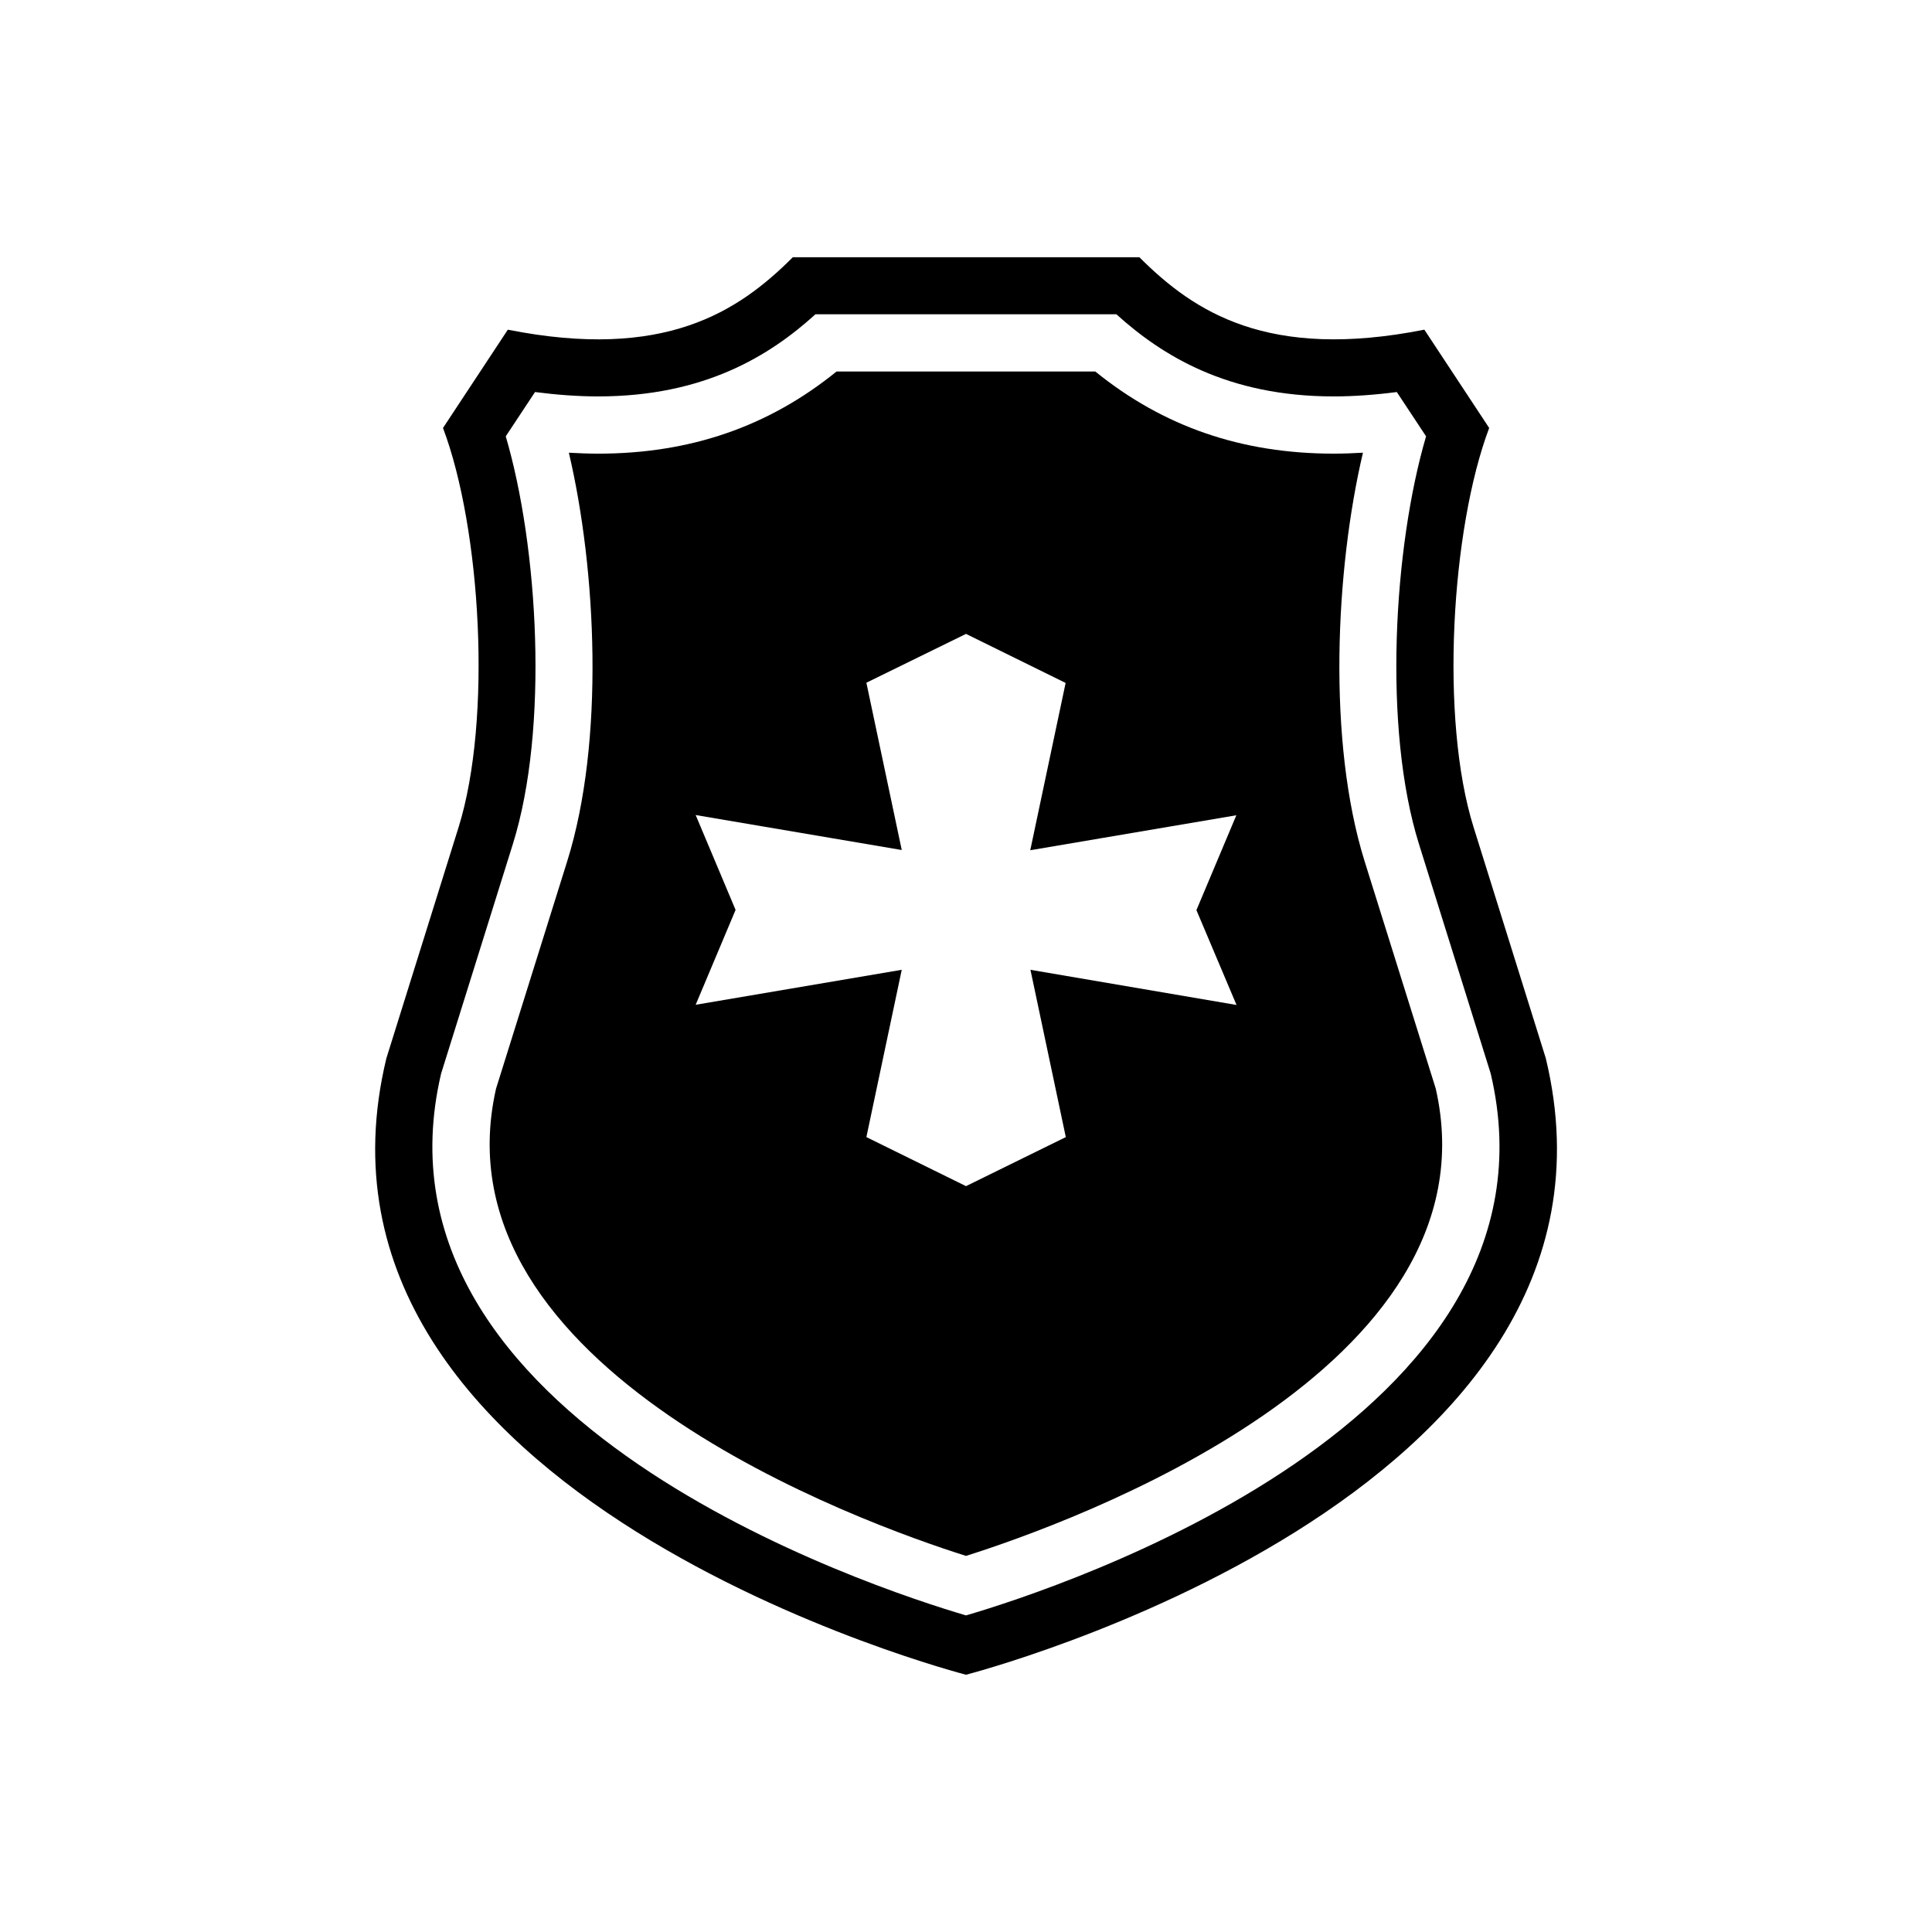 <?xml version="1.0" encoding="UTF-8"?>
<!-- The Best Svg Icon site in the world: iconSvg.co, Visit us! https://iconsvg.co -->
<svg fill="#000000" width="800px" height="800px" version="1.1" viewBox="144 144 512 512" xmlns="http://www.w3.org/2000/svg">
 <g>
  <path d="m553.66 424.48-19.145-61.266c-8.969-28.617-5.945-79.098 4.133-105.8l-17.18-26.047c-41.465 8.211-61.012-4.684-75.52-19.195l-91.848 0.004c-14.508 14.508-34.059 27.406-75.52 19.195l-17.18 26.047c10.078 26.703 13.047 77.184 4.133 105.8l-19.145 61.262c-28.168 116.73 153.61 163.34 153.61 163.34s181.77-46.605 153.66-163.34zm-153.66 147.62c-24.637-7.254-160.71-51.691-139.1-143.59l18.992-60.758c9.621-30.684 6.75-78.848-1.863-108.12l7.758-11.738c5.844 0.754 11.438 1.16 16.727 1.16 28.164 0 45.543-10.832 57.586-21.766h79.754c12.09 10.934 29.473 21.766 57.586 21.766 5.289 0 10.883-0.402 16.727-1.16l7.758 11.738c-8.613 29.27-11.488 77.434-1.863 108.12l18.992 60.758c21.664 91.945-114.41 136.38-139.05 143.59z"/>
  <path d="m505.65 372.29c-9.926-31.789-7.758-77.336-0.453-108.32-2.621 0.152-5.238 0.25-7.758 0.25-24.383 0-45.141-7.152-63.176-21.766l-68.574 0.004c-18.035 14.609-38.793 21.766-63.176 21.766-2.519 0-5.09-0.102-7.758-0.25 7.305 30.984 9.523 76.527-0.453 108.32l-18.844 60.207c-16.879 74.406 97.438 115.27 124.54 123.83 27.105-8.566 141.42-49.375 124.49-123.84zm-33.957 38.039-54.613-9.32 9.371 44.336-26.449 12.996-26.402-13 9.371-44.336-54.613 9.27 10.578-25.141-10.578-25.141 54.613 9.27-9.371-44.336 26.402-12.941 26.398 13-9.371 44.336 54.613-9.27-10.578 25.141z"/>
 </g>
</svg>